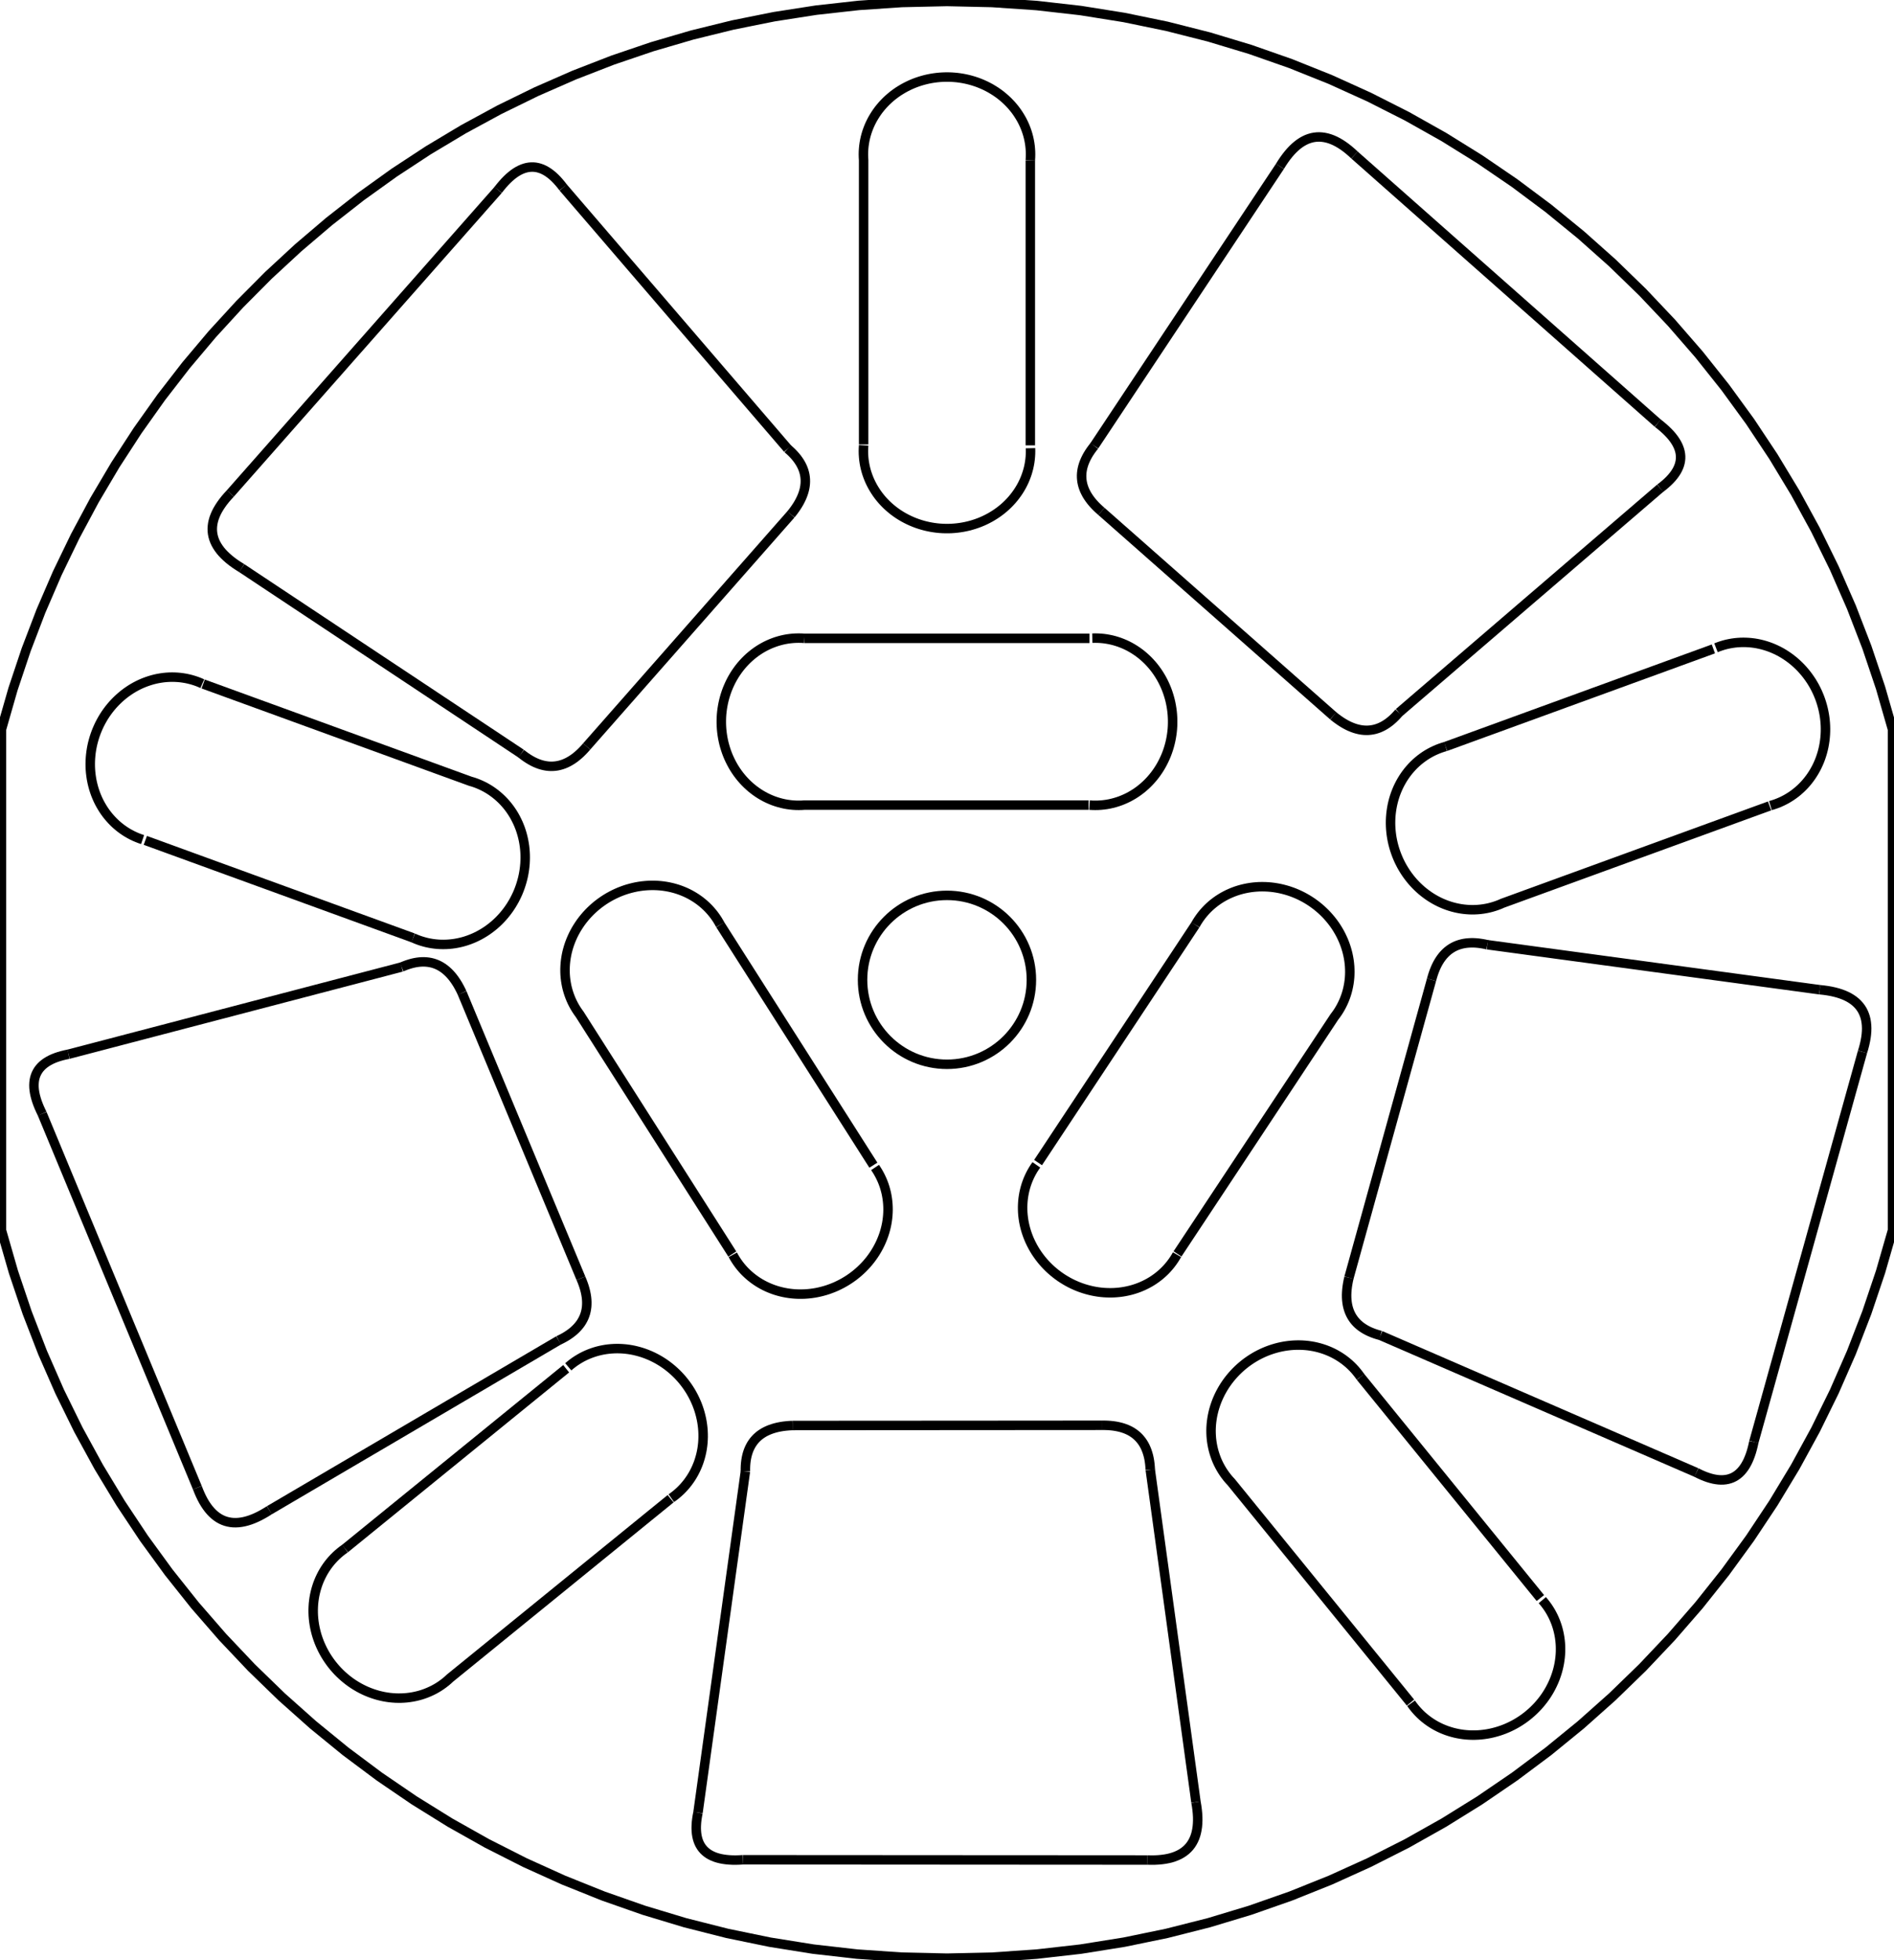 <?xml version="1.0" encoding="UTF-8"?><svg xmlns="http://www.w3.org/2000/svg" viewBox="-60.398 -62.588  113.299 117.176" version="1.0" overflow="visible"><defs><g id="ID__#42_MODEL_SPACE"/><g id="ID__#42_PAPER_SPACE"/></defs><g id="draft" transform="matrix(1 0 0 -1 0 0)" stroke-width="0.566"><g id="LAYER_1" color="rgb(0,0,0)" stroke="currentColor" fill="none" stroke-width="0.566"><ellipse color="rgb(0,0,0)" stroke="currentColor" id="ID_42" cx="-3.75" cy="4" rx="5.05" ry="5.05" transform="rotate(90 -3.75 4)"/><path d="M -3.75 -54.5 L -1.052 -54.439 L 1.615 -54.257 L 4.248 -53.958 L 6.844 -53.543 L 9.401 -53.016 L 11.916 -52.379 L 14.386 -51.634 L 16.809 -50.785 L 19.182 -49.834 L 21.502 -48.783 L 23.768 -47.636 L 25.975 -46.395 L 28.122 -45.062 L 30.206 -43.64 L 32.224 -42.133 L 34.174 -40.542 L 36.053 -38.87 L 37.858 -37.119 L 39.587 -35.293 L 41.237 -33.395 L 42.805 -31.426 L 44.289 -29.389 L 45.686 -27.287 L 46.994 -25.123 L 48.209 -22.899 L 49.33 -20.618 L 50.353 -18.283 L 51.276 -15.896 L 52.097 -13.459 L 52.812 -10.976 L 52.812 -10.879 L 52.812 -10.595 L 52.812 -10.138 L 52.812 -9.521 L 52.812 -8.758 L 52.812 -7.861 L 52.812 -6.845 L 52.812 -5.722 L 52.812 -4.507 L 52.812 -3.211 L 52.812 -1.849 L 52.812 -0.433 L 52.812 1.022 L 52.812 2.505 L 52.812 4 L 52.812 5.495 L 52.812 6.978 L 52.812 8.433 L 52.812 9.849 L 52.812 11.211 L 52.812 12.507 L 52.812 13.722 L 52.812 14.845 L 52.812 15.861 L 52.812 16.758 L 52.812 17.521 L 52.812 18.138 L 52.812 18.595 L 52.812 18.879 L 52.812 18.976 L 52.097 21.459 L 51.276 23.896 L 50.353 26.283 L 49.33 28.618 L 48.209 30.899 L 46.994 33.123 L 45.686 35.287 L 44.289 37.389 L 42.805 39.426 L 41.237 41.395 L 39.587 43.293 L 37.858 45.119 L 36.053 46.87 L 34.174 48.542 L 32.224 50.133 L 30.206 51.64 L 28.122 53.062 L 25.975 54.395 L 23.768 55.636 L 21.502 56.783 L 19.182 57.834 L 16.809 58.785 L 14.386 59.634 L 11.916 60.379 L 9.401 61.016 L 6.844 61.543 L 4.248 61.958 L 1.615 62.257 L -1.052 62.439 L -3.75 62.5 L -6.448 62.439 L -9.026 62.265 L -11.573 61.981 L -14.085 61.59 L -16.561 61.093 L -18.998 60.493 L -21.394 59.792 L -23.746 58.993 L -26.052 58.098 L -28.31 57.109 L -30.517 56.03 L -32.671 54.862 L -34.769 53.607 L -36.809 52.269 L -38.788 50.849 L -40.705 49.349 L -42.557 47.773 L -44.342 46.123 L -46.056 44.4 L -47.698 42.608 L -49.266 40.749 L -50.756 38.825 L -52.167 36.838 L -53.497 34.791 L -54.742 32.687 L -55.9 30.527 L -56.97 28.315 L -57.948 26.051 L -58.832 23.74 L -59.621 21.383 L -60.31 18.982 L -60.31 18.891 L -60.31 18.625 L -60.31 18.195 L -60.31 17.615 L -60.31 16.896 L -60.31 16.05 L -60.31 15.09 L -60.31 14.026 L -60.31 12.873 L -60.31 11.641 L -60.31 10.342 L -60.31 8.989 L -60.31 7.594 L -60.31 6.169 L -60.31 4.726 L -60.31 3.276 L -60.31 1.833 L -60.31 0.407 L -60.31 -0.988 L -60.31 -2.341 L -60.31 -3.639 L -60.31 -4.871 L -60.31 -6.025 L -60.31 -7.088 L -60.31 -8.049 L -60.31 -8.895 L -60.31 -9.614 L -60.31 -10.195 L -60.31 -10.624 L -60.31 -10.891 L -60.31 -10.982 L -59.595 -13.465 L -58.774 -15.901 L -57.851 -18.288 L -56.828 -20.623 L -55.707 -22.903 L -54.491 -25.127 L -53.183 -27.291 L -51.786 -29.392 L -50.302 -31.429 L -48.734 -33.398 L -47.084 -35.296 L -45.355 -37.122 L -43.55 -38.872 L -41.672 -40.544 L -39.722 -42.135 L -37.704 -43.642 L -35.62 -45.063 L -33.473 -46.396 L -31.266 -47.637 L -29.001 -48.784 L -26.68 -49.834 L -24.307 -50.785 L -21.885 -51.634 L -19.415 -52.379 L -16.9 -53.016 L -14.343 -53.543 L -11.747 -53.958 L -9.115 -54.257 L -6.448 -54.439 L -3.75 -54.5  z" id="ID_41"/><path d="M -8.736 35.958 L -8.746 35.785 L -8.75 35.613 L -8.747 35.441 L -8.736 35.271 L -8.72 35.101 L -8.696 34.933 L -8.666 34.766 L -8.63 34.601 L -8.587 34.437 L -8.538 34.276 L -8.482 34.116 L -8.421 33.958 L -8.353 33.803 L -8.279 33.65 L -8.2 33.5 L -8.114 33.352 L -8.023 33.208 L -7.927 33.066 L -7.825 32.928 L -7.717 32.793 L -7.604 32.661 L -7.485 32.534 L -7.362 32.41 L -7.233 32.29 L -7.099 32.174 L -6.961 32.062 L -6.817 31.955 L -6.669 31.852 L -6.515 31.754 L -6.358 31.661 L -6.196 31.574 L -6.038 31.495 L -5.877 31.422 L -5.714 31.354 L -5.55 31.292 L -5.383 31.236 L -5.215 31.185 L -5.046 31.14 L -4.875 31.101 L -4.703 31.067 L -4.531 31.039 L -4.357 31.016 L -4.183 30.999 L -4.009 30.988 L -3.834 30.983 L -3.66 30.983 L -3.485 30.988 L -3.311 31 L -3.137 31.017 L -2.963 31.04 L -2.791 31.068 L -2.619 31.102 L -2.448 31.141 L -2.279 31.187 L -2.111 31.238 L -1.945 31.294 L -1.78 31.356 L -1.617 31.424 L -1.457 31.497 L -1.298 31.577 L -1.142 31.661 L -1.066 31.706 L -0.912 31.8 L -0.764 31.898 L -0.62 32.001 L -0.481 32.108 L -0.346 32.22 L -0.216 32.336 L -0.092 32.455 L 0.028 32.579 L 0.143 32.706 L 0.252 32.836 L 0.356 32.97 L 0.455 33.107 L 0.549 33.247 L 0.637 33.39 L 0.72 33.536 L 0.796 33.684 L 0.868 33.835 L 0.933 33.989 L 0.992 34.144 L 1.046 34.302 L 1.093 34.461 L 1.135 34.622 L 1.17 34.785 L 1.199 34.949 L 1.221 35.115 L 1.237 35.282 L 1.247 35.45 L 1.25 35.618 L 1.246 35.788 " id="ID_43"/><path d="M 1.236 53.006 L 1.246 53.179 L 1.25 53.351 L 1.247 53.522 L 1.236 53.693 L 1.22 53.862 L 1.196 54.031 L 1.166 54.198 L 1.13 54.363 L 1.087 54.526 L 1.038 54.688 L 0.982 54.848 L 0.921 55.006 L 0.853 55.161 L 0.779 55.314 L 0.7 55.464 L 0.614 55.611 L 0.523 55.756 L 0.427 55.898 L 0.325 56.036 L 0.217 56.171 L 0.104 56.302 L -0.015 56.43 L -0.138 56.554 L -0.267 56.674 L -0.401 56.79 L -0.539 56.902 L -0.683 57.009 L -0.831 57.112 L -0.985 57.209 L -1.142 57.303 L -1.304 57.39 L -1.462 57.469 L -1.623 57.542 L -1.786 57.61 L -1.95 57.672 L -2.117 57.728 L -2.285 57.779 L -2.454 57.824 L -2.625 57.863 L -2.797 57.897 L -2.969 57.925 L -3.143 57.948 L -3.317 57.964 L -3.491 57.976 L -3.666 57.981 L -3.84 57.981 L -4.015 57.975 L -4.189 57.964 L -4.363 57.947 L -4.537 57.924 L -4.709 57.896 L -4.881 57.862 L -5.052 57.822 L -5.221 57.777 L -5.389 57.726 L -5.555 57.67 L -5.72 57.608 L -5.883 57.54 L -6.043 57.466 L -6.202 57.387 L -6.358 57.302 L -6.515 57.209 L -6.669 57.112 L -6.817 57.009 L -6.961 56.902 L -7.099 56.79 L -7.233 56.674 L -7.362 56.554 L -7.485 56.43 L -7.604 56.302 L -7.717 56.171 L -7.825 56.036 L -7.927 55.898 L -8.023 55.756 L -8.114 55.611 L -8.2 55.464 L -8.279 55.314 L -8.353 55.161 L -8.421 55.006 L -8.482 54.848 L -8.538 54.688 L -8.587 54.526 L -8.63 54.363 L -8.666 54.198 L -8.696 54.031 L -8.72 53.862 L -8.736 53.693 L -8.747 53.522 L -8.75 53.351 L -8.746 53.179 L -8.736 53.006 L -8.736 52.992 L -8.736 52.885 L -8.736 52.679 L -8.736 52.381 L -8.736 51.999 L -8.736 51.539 L -8.736 51.009 L -8.736 50.416 L -8.736 49.768 L -8.736 49.07 L -8.736 48.331 L -8.736 47.558 L -8.736 46.758 L -8.736 45.939 L -8.736 45.106 L -8.736 44.269 L -8.736 43.433 L -8.736 42.606 L -8.736 41.796 L -8.736 41.009 L -8.736 40.252 L -8.736 39.533 L -8.736 38.86 L -8.736 38.239 L -8.736 37.677 L -8.736 37.182 L -8.736 36.76 L -8.736 36.42 L -8.736 36.168 L -8.736 36.012 " id="ID_44"/><path d="M 1.236 35.958 L 1.236 36.014 L 1.236 36.175 L 1.236 36.435 L 1.236 36.786 L 1.236 37.221 L 1.236 37.731 L 1.236 38.309 L 1.236 38.948 L 1.236 39.64 L 1.236 40.378 L 1.236 41.153 L 1.236 41.959 L 1.236 42.787 L 1.236 43.631 L 1.236 44.482 L 1.236 45.333 L 1.236 46.177 L 1.236 47.005 L 1.236 47.811 L 1.236 48.586 L 1.236 49.323 L 1.236 50.015 L 1.236 50.654 L 1.236 51.233 L 1.236 51.743 L 1.236 52.177 L 1.236 52.528 L 1.236 52.789 L 1.236 52.95 L 1.236 53.006 " id="ID_45"/><path d="M -48.294 21.708 L -48.453 21.777 L -48.614 21.84 L -48.776 21.895 L -48.94 21.944 L -49.105 21.986 L -49.271 22.022 L -49.438 22.05 L -49.606 22.073 L -49.774 22.088 L -49.943 22.097 L -50.112 22.1 L -50.281 22.096 L -50.451 22.086 L -50.619 22.069 L -50.788 22.045 L -50.956 22.016 L -51.123 21.98 L -51.289 21.937 L -51.454 21.888 L -51.617 21.833 L -51.779 21.772 L -51.94 21.705 L -52.099 21.631 L -52.256 21.551 L -52.41 21.465 L -52.563 21.373 L -52.712 21.274 L -52.86 21.17 L -53.004 21.06 L -53.145 20.943 L -53.283 20.821 L -53.411 20.699 L -53.535 20.573 L -53.654 20.444 L -53.769 20.31 L -53.879 20.173 L -53.984 20.032 L -54.084 19.889 L -54.18 19.742 L -54.27 19.592 L -54.355 19.439 L -54.436 19.284 L -54.511 19.126 L -54.581 18.966 L -54.646 18.804 L -54.706 18.64 L -54.76 18.474 L -54.809 18.306 L -54.853 18.137 L -54.891 17.966 L -54.923 17.794 L -54.95 17.621 L -54.971 17.447 L -54.986 17.273 L -54.996 17.098 L -55 16.922 L -54.998 16.746 L -54.99 16.57 L -54.976 16.394 L -54.955 16.218 L -54.929 16.042 L -54.914 15.955 L -54.878 15.779 L -54.836 15.606 L -54.789 15.435 L -54.735 15.268 L -54.677 15.103 L -54.612 14.942 L -54.543 14.784 L -54.468 14.629 L -54.387 14.478 L -54.302 14.33 L -54.212 14.186 L -54.117 14.046 L -54.018 13.911 L -53.913 13.779 L -53.804 13.652 L -53.691 13.529 L -53.574 13.41 L -53.452 13.296 L -53.326 13.187 L -53.197 13.083 L -53.063 12.984 L -52.926 12.89 L -52.785 12.801 L -52.64 12.718 L -52.492 12.64 L -52.341 12.568 L -52.186 12.501 L -52.029 12.441 L -51.868 12.386 " id="ID_46"/><path d="M -35.685 6.507 L -35.526 6.438 L -35.366 6.376 L -35.203 6.32 L -35.04 6.272 L -34.875 6.229 L -34.709 6.194 L -34.542 6.165 L -34.374 6.143 L -34.205 6.127 L -34.037 6.118 L -33.867 6.116 L -33.698 6.12 L -33.529 6.13 L -33.36 6.147 L -33.192 6.17 L -33.024 6.2 L -32.857 6.236 L -32.691 6.278 L -32.526 6.327 L -32.363 6.382 L -32.2 6.444 L -32.04 6.511 L -31.881 6.585 L -31.724 6.665 L -31.57 6.751 L -31.417 6.843 L -31.267 6.941 L -31.12 7.046 L -30.976 7.156 L -30.834 7.272 L -30.697 7.394 L -30.568 7.516 L -30.445 7.642 L -30.325 7.772 L -30.211 7.906 L -30.101 8.043 L -29.996 8.183 L -29.896 8.327 L -29.8 8.474 L -29.71 8.624 L -29.624 8.776 L -29.544 8.932 L -29.469 9.089 L -29.398 9.249 L -29.334 9.412 L -29.274 9.576 L -29.22 9.742 L -29.171 9.91 L -29.127 10.079 L -29.089 10.249 L -29.057 10.421 L -29.03 10.594 L -29.009 10.768 L -28.993 10.943 L -28.984 11.118 L -28.98 11.294 L -28.982 11.47 L -28.99 11.646 L -29.004 11.822 L -29.024 11.998 L -29.051 12.173 L -29.084 12.353 L -29.124 12.531 L -29.169 12.705 L -29.221 12.877 L -29.278 13.046 L -29.342 13.211 L -29.41 13.373 L -29.485 13.531 L -29.564 13.686 L -29.649 13.838 L -29.739 13.985 L -29.834 14.128 L -29.934 14.268 L -30.039 14.403 L -30.148 14.533 L -30.262 14.659 L -30.381 14.781 L -30.504 14.897 L -30.631 15.009 L -30.762 15.116 L -30.897 15.217 L -31.036 15.314 L -31.179 15.405 L -31.325 15.49 L -31.475 15.569 L -31.629 15.643 L -31.786 15.711 L -31.946 15.773 L -32.109 15.828 L -32.275 15.877 L -32.288 15.882 L -32.389 15.919 L -32.582 15.989 L -32.862 16.091 L -33.221 16.222 L -33.653 16.379 L -34.151 16.56 L -34.708 16.763 L -35.318 16.985 L -35.973 17.224 L -36.667 17.476 L -37.394 17.741 L -38.145 18.014 L -38.916 18.295 L -39.698 18.579 L -40.485 18.866 L -41.27 19.152 L -42.047 19.434 L -42.809 19.712 L -43.549 19.981 L -44.259 20.24 L -44.935 20.485 L -45.568 20.716 L -46.151 20.928 L -46.679 21.12 L -47.145 21.29 L -47.541 21.434 L -47.86 21.55 L -48.097 21.636 L -48.244 21.69 " id="ID_47"/><path d="M -51.705 12.338 L -51.653 12.319 L -51.501 12.264 L -51.256 12.175 L -50.926 12.055 L -50.518 11.906 L -50.039 11.732 L -49.495 11.534 L -48.895 11.315 L -48.245 11.079 L -47.552 10.826 L -46.823 10.561 L -46.066 10.286 L -45.288 10.002 L -44.495 9.714 L -43.695 9.423 L -42.895 9.132 L -42.103 8.843 L -41.324 8.56 L -40.567 8.284 L -39.839 8.019 L -39.146 7.767 L -38.495 7.53 L -37.895 7.312 L -37.351 7.114 L -36.872 6.939 L -36.464 6.791 L -36.134 6.671 L -35.889 6.582 L -35.738 6.526 L -35.685 6.507 " id="ID_48"/><path d="M -45.939 28.619 L -46.142 28.745 L -46.333 28.873 L -46.511 29.002 L -46.677 29.133 L -46.83 29.266 L -46.971 29.4 L -47.1 29.535 L -47.216 29.672 L -47.319 29.811 L -47.41 29.951 L -47.489 30.093 L -47.555 30.236 L -47.609 30.381 L -47.65 30.527 L -47.679 30.675 L -47.696 30.825 L -47.7 30.976 L -47.691 31.128 L -47.671 31.283 L -47.637 31.438 L -47.592 31.596 L -47.533 31.754 L -47.463 31.915 L -47.38 32.077 L -47.284 32.24 L -47.176 32.405 L -47.056 32.572 L -46.923 32.74 L -46.778 32.91 L -46.62 33.081 " id="ID_49"/><path d="M -13.087 31.829 L -13.127 31.784 L -13.243 31.652 L -13.429 31.44 L -13.681 31.155 L -13.992 30.801 L -14.358 30.386 L -14.772 29.915 L -15.23 29.395 L -15.726 28.832 L -16.254 28.232 L -16.81 27.601 L -17.387 26.945 L -17.981 26.271 L -18.585 25.584 L -19.195 24.892 L -19.805 24.199 L -20.409 23.512 L -21.003 22.838 L -21.58 22.183 L -22.136 21.552 L -22.664 20.951 L -23.16 20.388 L -23.618 19.868 L -24.032 19.397 L -24.398 18.982 L -24.709 18.629 L -24.961 18.343 L -25.147 18.131 L -25.263 18 L -25.303 17.954 " id="ID_4A"/><path d="M -26.709 51.378 L -26.665 51.327 L -26.537 51.179 L -26.333 50.941 L -26.056 50.619 L -25.714 50.221 L -25.312 49.754 L -24.856 49.224 L -24.353 48.639 L -23.808 48.005 L -23.227 47.329 L -22.617 46.619 L -21.982 45.881 L -21.329 45.122 L -20.665 44.349 L -19.995 43.569 L -19.324 42.789 L -18.66 42.016 L -18.007 41.257 L -17.373 40.519 L -16.762 39.809 L -16.181 39.133 L -15.636 38.499 L -15.133 37.914 L -14.677 37.384 L -14.275 36.917 L -13.933 36.519 L -13.657 36.197 L -13.452 35.959 L -13.325 35.811 L -13.281 35.76 " id="ID_4B"/><path d="M -45.939 28.619 L -45.885 28.583 L -45.726 28.478 L -45.471 28.308 L -45.127 28.08 L -44.701 27.797 L -44.201 27.465 L -43.634 27.089 L -43.007 26.673 L -42.329 26.223 L -41.605 25.743 L -40.845 25.239 L -40.055 24.714 L -39.243 24.175 L -38.416 23.626 L -37.581 23.072 L -36.747 22.519 L -35.919 21.97 L -35.107 21.431 L -34.317 20.906 L -33.557 20.402 L -32.834 19.922 L -32.155 19.472 L -31.528 19.056 L -30.961 18.68 L -30.461 18.348 L -30.035 18.065 L -29.691 17.836 L -29.436 17.667 L -29.277 17.562 L -29.223 17.526 " id="ID_4C"/><path d="M -13.087 31.829 L -12.97 31.976 L -12.861 32.123 L -12.761 32.268 L -12.669 32.412 L -12.586 32.555 L -12.512 32.697 L -12.445 32.838 L -12.388 32.978 L -12.339 33.116 L -12.298 33.254 L -12.266 33.39 L -12.243 33.525 L -12.228 33.659 L -12.222 33.791 L -12.224 33.923 L -12.235 34.053 L -12.254 34.183 L -12.282 34.311 L -12.318 34.438 L -12.363 34.564 L -12.416 34.689 L -12.478 34.812 L -12.549 34.935 L -12.628 35.056 L -12.715 35.176 L -12.811 35.295 L -12.916 35.413 L -13.029 35.53 L -13.151 35.645 L -13.281 35.76 " id="ID_4D"/><path d="M -29.223 17.526 L -29.083 17.416 L -28.944 17.315 L -28.805 17.223 L -28.667 17.139 L -28.53 17.063 L -28.393 16.996 L -28.257 16.938 L -28.122 16.888 L -27.987 16.847 L -27.853 16.814 L -27.72 16.79 L -27.587 16.774 L -27.454 16.767 L -27.323 16.769 L -27.192 16.779 L -27.061 16.797 L -26.932 16.824 L -26.803 16.86 L -26.674 16.904 L -26.546 16.957 L -26.419 17.018 L -26.293 17.088 L -26.167 17.166 L -26.041 17.253 L -25.917 17.349 L -25.793 17.453 L -25.669 17.565 L -25.546 17.687 L -25.424 17.816 L -25.303 17.954 " id="ID_4E"/><path d="M -46.62 33.081 L -46.568 33.14 L -46.416 33.312 L -46.172 33.589 L -45.842 33.963 L -45.434 34.425 L -44.954 34.969 L -44.411 35.584 L -43.81 36.265 L -43.16 37.002 L -42.467 37.787 L -41.738 38.612 L -40.981 39.47 L -40.202 40.352 L -39.41 41.25 L -38.61 42.156 L -37.81 43.062 L -37.017 43.961 L -36.239 44.843 L -35.481 45.7 L -34.753 46.526 L -34.06 47.311 L -33.409 48.048 L -32.809 48.728 L -32.265 49.344 L -31.786 49.887 L -31.378 50.35 L -31.048 50.723 L -30.803 51 L -30.651 51.172 L -30.599 51.232 " id="ID_4F"/><path d="M -30.599 51.232 L -30.465 51.403 L -30.331 51.563 L -30.197 51.712 L -30.063 51.849 L -29.93 51.975 L -29.797 52.089 L -29.665 52.192 L -29.533 52.283 L -29.401 52.363 L -29.269 52.431 L -29.138 52.487 L -29.007 52.532 L -28.877 52.566 L -28.746 52.588 L -28.617 52.599 L -28.487 52.598 L -28.358 52.586 L -28.229 52.562 L -28.101 52.526 L -27.972 52.48 L -27.844 52.421 L -27.717 52.351 L -27.59 52.27 L -27.463 52.177 L -27.336 52.073 L -27.21 51.957 L -27.084 51.829 L -26.959 51.69 L -26.833 51.54 L -26.709 51.378 " id="ID_50"/><path d="M 16.167 52.64 L 16.293 52.843 L 16.421 53.033 L 16.551 53.211 L 16.682 53.377 L 16.814 53.53 L 16.948 53.671 L 17.084 53.799 L 17.221 53.915 L 17.36 54.019 L 17.5 54.11 L 17.642 54.188 L 17.785 54.255 L 17.93 54.308 L 18.076 54.35 L 18.224 54.378 L 18.374 54.395 L 18.525 54.399 L 18.677 54.39 L 18.831 54.369 L 18.987 54.336 L 19.144 54.29 L 19.303 54.232 L 19.464 54.161 L 19.625 54.078 L 19.789 53.982 L 19.954 53.874 L 20.12 53.754 L 20.288 53.621 L 20.458 53.476 L 20.629 53.318 " id="ID_51"/><path d="M 19.356 19.786 L 19.311 19.826 L 19.179 19.942 L 18.968 20.128 L 18.682 20.38 L 18.329 20.691 L 17.914 21.057 L 17.443 21.472 L 16.923 21.93 L 16.361 22.426 L 15.761 22.955 L 15.13 23.511 L 14.475 24.089 L 13.801 24.683 L 13.115 25.288 L 12.423 25.898 L 11.73 26.508 L 11.044 27.113 L 10.37 27.707 L 9.715 28.285 L 9.084 28.841 L 8.484 29.369 L 7.922 29.866 L 7.402 30.324 L 6.931 30.739 L 6.516 31.104 L 6.163 31.416 L 5.877 31.668 L 5.666 31.854 L 5.534 31.97 L 5.489 32.01 " id="ID_52"/><path d="M 38.914 33.395 L 38.863 33.351 L 38.715 33.224 L 38.476 33.019 L 38.154 32.742 L 37.756 32.401 L 37.289 31.999 L 36.758 31.544 L 36.173 31.041 L 35.538 30.496 L 34.862 29.916 L 34.152 29.306 L 33.413 28.671 L 32.654 28.019 L 31.881 27.355 L 31.1 26.686 L 30.32 26.016 L 29.547 25.352 L 28.788 24.7 L 28.049 24.066 L 27.338 23.455 L 26.662 22.875 L 26.028 22.33 L 25.442 21.827 L 24.912 21.372 L 24.444 20.971 L 24.046 20.629 L 23.724 20.352 L 23.486 20.148 L 23.338 20.02 L 23.287 19.977 " id="ID_53"/><path d="M 16.167 52.64 L 16.131 52.585 L 16.026 52.427 L 15.856 52.172 L 15.627 51.828 L 15.344 51.402 L 15.012 50.902 L 14.635 50.335 L 14.219 49.709 L 13.769 49.031 L 13.288 48.308 L 12.783 47.548 L 12.258 46.758 L 11.719 45.946 L 11.169 45.119 L 10.615 44.285 L 10.061 43.451 L 9.511 42.624 L 8.972 41.812 L 8.447 41.022 L 7.942 40.262 L 7.461 39.539 L 7.011 38.861 L 6.595 38.235 L 6.218 37.668 L 5.886 37.168 L 5.603 36.742 L 5.374 36.398 L 5.204 36.143 L 5.099 35.985 L 5.063 35.93 " id="ID_54"/><path d="M 19.356 19.786 L 19.503 19.668 L 19.65 19.56 L 19.795 19.459 L 19.939 19.367 L 20.082 19.284 L 20.224 19.209 L 20.365 19.143 L 20.504 19.086 L 20.643 19.036 L 20.78 18.996 L 20.916 18.964 L 21.051 18.94 L 21.185 18.925 L 21.318 18.919 L 21.449 18.921 L 21.58 18.932 L 21.709 18.951 L 21.837 18.978 L 21.964 19.015 L 22.09 19.059 L 22.215 19.113 L 22.339 19.175 L 22.461 19.245 L 22.583 19.324 L 22.703 19.411 L 22.822 19.507 L 22.94 19.612 L 23.057 19.725 L 23.172 19.847 L 23.287 19.977 " id="ID_55"/><path d="M 5.063 35.93 L 4.953 35.79 L 4.852 35.651 L 4.759 35.513 L 4.675 35.375 L 4.6 35.238 L 4.533 35.101 L 4.474 34.965 L 4.424 34.83 L 4.383 34.695 L 4.35 34.561 L 4.326 34.427 L 4.31 34.295 L 4.303 34.162 L 4.305 34.031 L 4.315 33.9 L 4.333 33.769 L 4.36 33.64 L 4.396 33.51 L 4.44 33.382 L 4.492 33.254 L 4.554 33.127 L 4.623 33 L 4.702 32.874 L 4.789 32.749 L 4.884 32.624 L 4.988 32.5 L 5.1 32.377 L 5.221 32.254 L 5.351 32.132 L 5.489 32.01 " id="ID_56"/><path d="M 20.629 53.318 L 20.688 53.266 L 20.86 53.114 L 21.137 52.869 L 21.511 52.539 L 21.973 52.13 L 22.516 51.65 L 23.131 51.107 L 23.811 50.506 L 24.548 49.855 L 25.332 49.161 L 26.157 48.432 L 27.015 47.674 L 27.896 46.895 L 28.794 46.102 L 29.699 45.302 L 30.605 44.501 L 31.503 43.708 L 32.384 42.929 L 33.242 42.171 L 34.067 41.442 L 34.851 40.748 L 35.588 40.097 L 36.268 39.497 L 36.883 38.953 L 37.426 38.473 L 37.888 38.064 L 38.262 37.734 L 38.539 37.489 L 38.711 37.337 L 38.77 37.285 " id="ID_57"/><path d="M 38.77 37.285 L 38.941 37.151 L 39.101 37.016 L 39.25 36.882 L 39.387 36.749 L 39.513 36.616 L 39.627 36.483 L 39.729 36.35 L 39.82 36.218 L 39.9 36.086 L 39.968 35.955 L 40.024 35.823 L 40.07 35.692 L 40.103 35.562 L 40.125 35.432 L 40.136 35.302 L 40.135 35.172 L 40.122 35.043 L 40.098 34.914 L 40.063 34.786 L 40.016 34.658 L 39.958 34.53 L 39.888 34.402 L 39.806 34.275 L 39.713 34.148 L 39.609 34.022 L 39.493 33.896 L 39.365 33.77 L 39.226 33.644 L 39.076 33.519 L 38.914 33.395 " id="ID_58"/><path d="M 4.774 14.448 L 4.947 14.437 L 5.119 14.434 L 5.291 14.437 L 5.461 14.447 L 5.631 14.464 L 5.799 14.487 L 5.966 14.517 L 6.131 14.554 L 6.295 14.597 L 6.456 14.646 L 6.616 14.701 L 6.774 14.763 L 6.929 14.831 L 7.082 14.904 L 7.232 14.984 L 7.38 15.069 L 7.524 15.16 L 7.666 15.257 L 7.804 15.359 L 7.939 15.466 L 8.07 15.58 L 8.198 15.698 L 8.322 15.822 L 8.442 15.95 L 8.558 16.084 L 8.67 16.223 L 8.777 16.366 L 8.88 16.515 L 8.978 16.668 L 9.071 16.826 L 9.158 16.987 L 9.237 17.146 L 9.31 17.306 L 9.378 17.469 L 9.44 17.634 L 9.496 17.8 L 9.547 17.968 L 9.592 18.138 L 9.631 18.308 L 9.665 18.48 L 9.693 18.653 L 9.716 18.826 L 9.733 19 L 9.744 19.174 L 9.749 19.349 L 9.749 19.524 L 9.743 19.698 L 9.732 19.873 L 9.715 20.047 L 9.692 20.22 L 9.664 20.393 L 9.63 20.564 L 9.591 20.735 L 9.545 20.904 L 9.494 21.072 L 9.438 21.239 L 9.376 21.403 L 9.308 21.566 L 9.234 21.727 L 9.155 21.885 L 9.071 22.041 L 9.026 22.118 L 8.932 22.271 L 8.834 22.419 L 8.731 22.563 L 8.624 22.703 L 8.512 22.837 L 8.396 22.967 L 8.277 23.092 L 8.153 23.211 L 8.026 23.326 L 7.896 23.436 L 7.762 23.54 L 7.625 23.639 L 7.485 23.732 L 7.342 23.82 L 7.196 23.903 L 7.048 23.98 L 6.897 24.051 L 6.743 24.116 L 6.588 24.176 L 6.43 24.229 L 6.271 24.277 L 6.11 24.318 L 5.947 24.353 L 5.783 24.382 L 5.617 24.405 L 5.45 24.421 L 5.282 24.43 L 5.114 24.433 L 4.944 24.43 " id="ID_59"/><path d="M -12.274 24.419 L -12.447 24.43 L -12.619 24.433 L -12.791 24.43 L -12.961 24.42 L -13.131 24.403 L -13.299 24.38 L -13.466 24.35 L -13.631 24.313 L -13.795 24.27 L -13.956 24.221 L -14.116 24.165 L -14.274 24.104 L -14.429 24.036 L -14.582 23.963 L -14.732 23.883 L -14.88 23.798 L -15.024 23.707 L -15.166 23.61 L -15.304 23.508 L -15.439 23.4 L -15.57 23.287 L -15.698 23.169 L -15.822 23.045 L -15.942 22.917 L -16.058 22.783 L -16.17 22.644 L -16.277 22.5 L -16.38 22.352 L -16.478 22.199 L -16.571 22.041 L -16.658 21.88 L -16.737 21.721 L -16.81 21.56 L -16.878 21.398 L -16.94 21.233 L -16.996 21.066 L -17.047 20.898 L -17.092 20.729 L -17.131 20.558 L -17.165 20.387 L -17.193 20.214 L -17.216 20.041 L -17.233 19.867 L -17.244 19.692 L -17.249 19.518 L -17.249 19.343 L -17.243 19.168 L -17.232 18.994 L -17.215 18.82 L -17.192 18.647 L -17.164 18.474 L -17.13 18.302 L -17.091 18.132 L -17.045 17.963 L -16.994 17.795 L -16.938 17.628 L -16.876 17.464 L -16.808 17.301 L -16.734 17.14 L -16.655 16.982 L -16.571 16.826 L -16.478 16.668 L -16.38 16.515 L -16.277 16.366 L -16.17 16.223 L -16.058 16.084 L -15.942 15.95 L -15.822 15.822 L -15.698 15.698 L -15.57 15.58 L -15.439 15.466 L -15.304 15.359 L -15.166 15.257 L -15.024 15.16 L -14.88 15.069 L -14.732 14.984 L -14.582 14.904 L -14.429 14.831 L -14.274 14.763 L -14.116 14.701 L -13.956 14.646 L -13.795 14.597 L -13.631 14.554 L -13.466 14.517 L -13.299 14.487 L -13.131 14.464 L -12.961 14.447 L -12.791 14.437 L -12.619 14.434 L -12.447 14.437 L -12.274 14.448 L -12.26 14.448 L -12.153 14.448 L -11.947 14.448 L -11.649 14.448 L -11.267 14.448 L -10.807 14.448 L -10.277 14.448 L -9.684 14.448 L -9.036 14.448 L -8.338 14.448 L -7.599 14.448 L -6.827 14.448 L -6.027 14.448 L -5.207 14.448 L -4.375 14.448 L -3.537 14.448 L -2.701 14.448 L -1.874 14.448 L -1.064 14.448 L -0.277 14.448 L 0.48 14.448 L 1.198 14.448 L 1.872 14.448 L 2.493 14.448 L 3.055 14.448 L 3.55 14.448 L 3.972 14.448 L 4.312 14.448 L 4.564 14.448 L 4.72 14.448 " id="ID_5A"/><path d="M 4.774 24.419 L 4.718 24.419 L 4.557 24.419 L 4.297 24.419 L 3.946 24.419 L 3.511 24.419 L 3.001 24.419 L 2.423 24.419 L 1.784 24.419 L 1.092 24.419 L 0.354 24.419 L -0.421 24.419 L -1.227 24.419 L -2.055 24.419 L -2.899 24.419 L -3.75 24.419 L -4.601 24.419 L -5.445 24.419 L -6.273 24.419 L -7.079 24.419 L -7.854 24.419 L -8.592 24.419 L -9.284 24.419 L -9.923 24.419 L -10.501 24.419 L -11.011 24.419 L -11.446 24.419 L -11.797 24.419 L -12.057 24.419 L -12.218 24.419 L -12.274 24.419 " id="ID_5B"/><path d="M 45.509 14.417 L 45.675 14.467 L 45.838 14.522 L 45.998 14.584 L 46.155 14.652 L 46.309 14.726 L 46.459 14.805 L 46.605 14.891 L 46.748 14.981 L 46.887 15.078 L 47.022 15.179 L 47.153 15.286 L 47.28 15.398 L 47.403 15.515 L 47.521 15.636 L 47.635 15.762 L 47.745 15.893 L 47.849 16.028 L 47.949 16.167 L 48.044 16.311 L 48.134 16.458 L 48.219 16.609 L 48.299 16.764 L 48.373 16.923 L 48.442 17.085 L 48.505 17.25 L 48.562 17.419 L 48.614 17.59 L 48.659 17.765 L 48.699 17.942 L 48.732 18.122 L 48.759 18.304 L 48.779 18.48 L 48.793 18.656 L 48.801 18.832 L 48.803 19.008 L 48.799 19.184 L 48.789 19.359 L 48.773 19.534 L 48.752 19.707 L 48.725 19.88 L 48.692 20.052 L 48.654 20.223 L 48.61 20.392 L 48.561 20.56 L 48.507 20.726 L 48.447 20.89 L 48.381 21.052 L 48.311 21.212 L 48.236 21.369 L 48.155 21.525 L 48.069 21.677 L 47.979 21.827 L 47.883 21.973 L 47.782 22.117 L 47.677 22.257 L 47.567 22.394 L 47.452 22.528 L 47.333 22.658 L 47.209 22.783 L 47.08 22.905 L 46.947 23.023 L 46.879 23.08 L 46.739 23.191 L 46.595 23.297 L 46.449 23.397 L 46.301 23.491 L 46.15 23.58 L 45.997 23.662 L 45.842 23.738 L 45.685 23.808 L 45.526 23.873 L 45.366 23.931 L 45.205 23.983 L 45.042 24.029 L 44.879 24.069 L 44.714 24.103 L 44.549 24.131 L 44.383 24.152 L 44.217 24.167 L 44.05 24.176 L 43.884 24.179 L 43.718 24.175 L 43.552 24.165 L 43.386 24.149 L 43.221 24.126 L 43.057 24.097 L 42.893 24.062 L 42.731 24.02 L 42.57 23.971 L 42.411 23.916 L 42.253 23.855 " id="ID_5C"/><path d="M 26.078 17.952 L 25.912 17.903 L 25.749 17.847 L 25.589 17.785 L 25.432 17.717 L 25.279 17.644 L 25.129 17.564 L 24.982 17.479 L 24.839 17.388 L 24.7 17.291 L 24.565 17.19 L 24.434 17.083 L 24.307 16.971 L 24.184 16.855 L 24.066 16.733 L 23.952 16.607 L 23.842 16.476 L 23.738 16.341 L 23.638 16.202 L 23.543 16.059 L 23.453 15.911 L 23.368 15.76 L 23.289 15.605 L 23.214 15.447 L 23.146 15.285 L 23.082 15.119 L 23.025 14.951 L 22.973 14.779 L 22.928 14.604 L 22.888 14.427 L 22.855 14.247 L 22.828 14.065 L 22.808 13.889 L 22.794 13.713 L 22.786 13.537 L 22.784 13.361 L 22.788 13.185 L 22.798 13.01 L 22.814 12.836 L 22.835 12.662 L 22.862 12.489 L 22.895 12.317 L 22.933 12.146 L 22.977 11.977 L 23.026 11.81 L 23.081 11.644 L 23.141 11.479 L 23.206 11.317 L 23.276 11.157 L 23.352 11 L 23.432 10.845 L 23.518 10.692 L 23.609 10.543 L 23.704 10.396 L 23.805 10.252 L 23.91 10.112 L 24.02 9.975 L 24.135 9.841 L 24.254 9.712 L 24.378 9.586 L 24.507 9.464 L 24.64 9.346 L 24.781 9.23 L 24.926 9.12 L 25.073 9.015 L 25.223 8.917 L 25.375 8.825 L 25.53 8.739 L 25.687 8.659 L 25.846 8.585 L 26.006 8.518 L 26.168 8.457 L 26.332 8.402 L 26.497 8.353 L 26.663 8.311 L 26.83 8.275 L 26.998 8.245 L 27.166 8.222 L 27.335 8.205 L 27.504 8.194 L 27.673 8.19 L 27.842 8.193 L 28.011 8.202 L 28.18 8.218 L 28.347 8.24 L 28.514 8.269 L 28.68 8.304 L 28.845 8.347 L 29.009 8.396 L 29.171 8.451 L 29.332 8.513 L 29.491 8.583 L 29.504 8.587 L 29.605 8.624 L 29.798 8.694 L 30.078 8.796 L 30.437 8.927 L 30.869 9.085 L 31.367 9.266 L 31.924 9.469 L 32.534 9.691 L 33.189 9.93 L 33.883 10.182 L 34.609 10.447 L 35.361 10.721 L 36.131 11.001 L 36.913 11.286 L 37.7 11.573 L 38.486 11.859 L 39.262 12.142 L 40.024 12.419 L 40.764 12.689 L 41.474 12.948 L 42.15 13.194 L 42.782 13.424 L 43.366 13.637 L 43.894 13.829 L 44.359 13.999 L 44.755 14.143 L 45.075 14.259 L 45.312 14.345 L 45.459 14.399 " id="ID_5D"/><path d="M 42.096 23.787 L 42.044 23.768 L 41.892 23.712 L 41.648 23.623 L 41.318 23.503 L 40.91 23.354 L 40.43 23.18 L 39.887 22.982 L 39.287 22.763 L 38.636 22.526 L 37.943 22.274 L 37.215 22.009 L 36.458 21.733 L 35.68 21.449 L 34.887 21.161 L 34.087 20.869 L 33.287 20.578 L 32.495 20.289 L 31.717 20.006 L 30.959 19.73 L 30.231 19.465 L 29.538 19.212 L 28.888 18.975 L 28.287 18.757 L 27.744 18.559 L 27.265 18.384 L 26.856 18.235 L 26.527 18.115 L 26.282 18.026 L 26.13 17.971 L 26.078 17.952 " id="ID_5E"/><path d="M 11.145 -45.169 L 11.185 -45.404 L 11.215 -45.632 L 11.236 -45.851 L 11.248 -46.062 L 11.25 -46.265 L 11.242 -46.459 L 11.226 -46.645 L 11.199 -46.822 L 11.164 -46.992 L 11.119 -47.153 L 11.065 -47.306 L 11.001 -47.45 L 10.928 -47.586 L 10.846 -47.714 L 10.754 -47.834 L 10.652 -47.945 L 10.542 -48.048 L 10.422 -48.142 L 10.292 -48.229 L 10.154 -48.307 L 10.005 -48.376 L 9.848 -48.438 L 9.681 -48.491 L 9.504 -48.536 L 9.319 -48.572 L 9.123 -48.6 L 8.919 -48.62 L 8.705 -48.632 L 8.482 -48.635 L 8.249 -48.63 " id="ID_5F"/><path d="M -12.988 -22.649 L -12.927 -22.649 L -12.752 -22.648 L -12.47 -22.648 L -12.089 -22.648 L -11.618 -22.648 L -11.065 -22.647 L -10.438 -22.647 L -9.745 -22.646 L -8.995 -22.646 L -8.195 -22.645 L -7.354 -22.645 L -6.481 -22.644 L -5.583 -22.644 L -4.668 -22.643 L -3.745 -22.642 L -2.822 -22.642 L -1.907 -22.641 L -1.009 -22.641 L -0.135 -22.64 L 0.705 -22.639 L 1.505 -22.639 L 2.255 -22.638 L 2.948 -22.638 L 3.575 -22.637 L 4.129 -22.637 L 4.6 -22.637 L 4.98 -22.637 L 5.262 -22.636 L 5.438 -22.636 L 5.498 -22.636 " id="ID_60"/><path d="M -18.644 -45.794 L -18.635 -45.728 L -18.608 -45.534 L -18.565 -45.223 L -18.506 -44.803 L -18.434 -44.283 L -18.349 -43.673 L -18.253 -42.98 L -18.147 -42.216 L -18.032 -41.388 L -17.909 -40.505 L -17.78 -39.577 L -17.646 -38.613 L -17.508 -37.622 L -17.368 -36.612 L -17.226 -35.594 L -17.085 -34.575 L -16.944 -33.566 L -16.807 -32.574 L -16.673 -31.61 L -16.544 -30.682 L -16.421 -29.8 L -16.306 -28.972 L -16.2 -28.207 L -16.103 -27.515 L -16.019 -26.904 L -15.946 -26.385 L -15.888 -25.965 L -15.845 -25.653 L -15.818 -25.46 L -15.809 -25.393 " id="ID_61"/><path d="M 11.145 -45.169 L 11.136 -45.104 L 11.11 -44.915 L 11.069 -44.612 L 11.012 -44.203 L 10.943 -43.696 L 10.861 -43.102 L 10.768 -42.427 L 10.666 -41.682 L 10.555 -40.876 L 10.437 -40.016 L 10.312 -39.112 L 10.183 -38.173 L 10.05 -37.207 L 9.915 -36.223 L 9.778 -35.231 L 9.642 -34.239 L 9.507 -33.255 L 9.374 -32.289 L 9.245 -31.35 L 9.12 -30.446 L 9.002 -29.586 L 8.891 -28.78 L 8.789 -28.035 L 8.696 -27.36 L 8.614 -26.765 L 8.544 -26.259 L 8.488 -25.85 L 8.446 -25.546 L 8.421 -25.358 L 8.412 -25.293 " id="ID_62"/><path d="M -12.988 -22.649 L -13.176 -22.658 L -13.358 -22.674 L -13.533 -22.694 L -13.702 -22.721 L -13.864 -22.753 L -14.02 -22.791 L -14.169 -22.835 L -14.312 -22.884 L -14.448 -22.939 L -14.578 -22.999 L -14.702 -23.065 L -14.818 -23.137 L -14.929 -23.214 L -15.032 -23.297 L -15.13 -23.386 L -15.22 -23.48 L -15.305 -23.58 L -15.382 -23.686 L -15.454 -23.797 L -15.518 -23.914 L -15.577 -24.036 L -15.629 -24.165 L -15.674 -24.298 L -15.713 -24.438 L -15.745 -24.583 L -15.771 -24.734 L -15.79 -24.89 L -15.803 -25.052 L -15.809 -25.22 L -15.809 -25.393 " id="ID_63"/><path d="M 8.412 -25.293 L 8.401 -25.116 L 8.385 -24.945 L 8.363 -24.779 L 8.335 -24.62 L 8.301 -24.468 L 8.26 -24.321 L 8.214 -24.18 L 8.162 -24.046 L 8.104 -23.917 L 8.04 -23.795 L 7.97 -23.679 L 7.893 -23.569 L 7.811 -23.465 L 7.723 -23.367 L 7.629 -23.276 L 7.529 -23.19 L 7.423 -23.111 L 7.311 -23.037 L 7.193 -22.97 L 7.068 -22.909 L 6.938 -22.854 L 6.802 -22.806 L 6.66 -22.763 L 6.512 -22.727 L 6.358 -22.696 L 6.198 -22.672 L 6.032 -22.654 L 5.86 -22.642 L 5.682 -22.636 L 5.498 -22.636 " id="ID_64"/><path d="M 8.249 -48.63 L 8.17 -48.63 L 7.94 -48.63 L 7.571 -48.63 L 7.072 -48.629 L 6.455 -48.629 L 5.731 -48.629 L 4.91 -48.628 L 4.002 -48.628 L 3.019 -48.627 L 1.972 -48.626 L 0.871 -48.626 L -0.273 -48.625 L -1.45 -48.624 L -2.647 -48.624 L -3.856 -48.623 L -5.065 -48.622 L -6.263 -48.622 L -7.439 -48.621 L -8.583 -48.62 L -9.685 -48.619 L -10.732 -48.619 L -11.715 -48.618 L -12.622 -48.618 L -13.443 -48.617 L -14.168 -48.617 L -14.785 -48.616 L -15.283 -48.616 L -15.653 -48.616 L -15.882 -48.616 L -15.961 -48.616 " id="ID_65"/><path d="M -15.961 -48.616 L -16.179 -48.628 L -16.388 -48.634 L -16.588 -48.632 L -16.779 -48.622 L -16.961 -48.605 L -17.135 -48.581 L -17.299 -48.55 L -17.455 -48.511 L -17.602 -48.465 L -17.74 -48.411 L -17.869 -48.35 L -17.99 -48.282 L -18.101 -48.206 L -18.204 -48.123 L -18.298 -48.033 L -18.383 -47.935 L -18.459 -47.83 L -18.526 -47.718 L -18.585 -47.598 L -18.634 -47.471 L -18.675 -47.336 L -18.707 -47.194 L -18.73 -47.045 L -18.744 -46.888 L -18.75 -46.724 L -18.746 -46.553 L -18.734 -46.374 L -18.713 -46.188 L -18.683 -45.995 L -18.644 -45.794 " id="ID_66"/><path d="M 24.012 -39.258 L 24.113 -39.399 L 24.219 -39.535 L 24.33 -39.666 L 24.445 -39.792 L 24.565 -39.913 L 24.689 -40.029 L 24.818 -40.139 L 24.951 -40.244 L 25.087 -40.344 L 25.227 -40.438 L 25.371 -40.527 L 25.518 -40.611 L 25.669 -40.689 L 25.822 -40.761 L 25.979 -40.827 L 26.138 -40.888 L 26.3 -40.942 L 26.464 -40.991 L 26.631 -41.034 L 26.8 -41.071 L 26.97 -41.101 L 27.143 -41.126 L 27.317 -41.144 L 27.492 -41.156 L 27.669 -41.161 L 27.847 -41.16 L 28.027 -41.153 L 28.206 -41.139 L 28.387 -41.118 L 28.568 -41.091 L 28.749 -41.057 L 28.921 -41.018 L 29.092 -40.973 L 29.261 -40.923 L 29.428 -40.867 L 29.593 -40.806 L 29.755 -40.739 L 29.915 -40.667 L 30.072 -40.59 L 30.227 -40.508 L 30.378 -40.421 L 30.527 -40.329 L 30.673 -40.232 L 30.815 -40.131 L 30.954 -40.025 L 31.089 -39.914 L 31.221 -39.8 L 31.349 -39.681 L 31.473 -39.558 L 31.594 -39.431 L 31.71 -39.3 L 31.821 -39.165 L 31.929 -39.027 L 32.032 -38.885 L 32.13 -38.74 L 32.223 -38.591 L 32.312 -38.439 L 32.395 -38.283 L 32.473 -38.125 L 32.546 -37.964 L 32.614 -37.8 L 32.645 -37.717 L 32.705 -37.547 L 32.758 -37.377 L 32.805 -37.206 L 32.845 -37.035 L 32.879 -36.864 L 32.906 -36.692 L 32.928 -36.521 L 32.943 -36.349 L 32.952 -36.178 L 32.954 -36.008 L 32.951 -35.838 L 32.941 -35.67 L 32.925 -35.502 L 32.903 -35.335 L 32.875 -35.17 L 32.841 -35.007 L 32.801 -34.845 L 32.755 -34.684 L 32.703 -34.526 L 32.645 -34.37 L 32.581 -34.217 L 32.512 -34.066 L 32.436 -33.917 L 32.355 -33.771 L 32.268 -33.629 L 32.175 -33.489 L 32.076 -33.353 L 31.972 -33.22 L 31.862 -33.091 " id="ID_67"/><path d="M 20.988 -19.741 L 20.887 -19.601 L 20.781 -19.465 L 20.671 -19.334 L 20.555 -19.208 L 20.435 -19.087 L 20.311 -18.971 L 20.182 -18.861 L 20.05 -18.756 L 19.913 -18.656 L 19.773 -18.562 L 19.629 -18.473 L 19.482 -18.389 L 19.331 -18.311 L 19.178 -18.239 L 19.021 -18.173 L 18.862 -18.112 L 18.7 -18.058 L 18.536 -18.009 L 18.369 -17.966 L 18.201 -17.929 L 18.03 -17.899 L 17.857 -17.874 L 17.683 -17.856 L 17.508 -17.844 L 17.331 -17.839 L 17.153 -17.84 L 16.974 -17.847 L 16.794 -17.861 L 16.613 -17.882 L 16.432 -17.909 L 16.252 -17.943 L 16.079 -17.982 L 15.908 -18.027 L 15.739 -18.077 L 15.572 -18.133 L 15.407 -18.194 L 15.245 -18.261 L 15.085 -18.333 L 14.928 -18.41 L 14.773 -18.492 L 14.622 -18.579 L 14.473 -18.671 L 14.328 -18.768 L 14.185 -18.869 L 14.046 -18.975 L 13.911 -19.086 L 13.779 -19.2 L 13.651 -19.319 L 13.527 -19.442 L 13.407 -19.569 L 13.291 -19.7 L 13.179 -19.835 L 13.071 -19.973 L 12.969 -20.115 L 12.87 -20.26 L 12.777 -20.409 L 12.689 -20.561 L 12.605 -20.717 L 12.527 -20.875 L 12.454 -21.036 L 12.386 -21.201 L 12.323 -21.372 L 12.266 -21.545 L 12.215 -21.718 L 12.172 -21.892 L 12.134 -22.066 L 12.104 -22.241 L 12.08 -22.415 L 12.062 -22.589 L 12.051 -22.763 L 12.046 -22.936 L 12.048 -23.109 L 12.056 -23.281 L 12.07 -23.451 L 12.091 -23.621 L 12.118 -23.789 L 12.151 -23.956 L 12.19 -24.121 L 12.236 -24.284 L 12.288 -24.445 L 12.345 -24.604 L 12.409 -24.761 L 12.479 -24.915 L 12.555 -25.066 L 12.637 -25.214 L 12.725 -25.36 L 12.819 -25.502 L 12.919 -25.64 L 13.024 -25.776 L 13.136 -25.907 L 13.253 -26.034 L 13.262 -26.045 L 13.33 -26.128 L 13.46 -26.288 L 13.647 -26.519 L 13.889 -26.815 L 14.179 -27.172 L 14.513 -27.583 L 14.888 -28.043 L 15.297 -28.546 L 15.737 -29.087 L 16.203 -29.66 L 16.691 -30.26 L 17.196 -30.88 L 17.713 -31.516 L 18.238 -32.162 L 18.767 -32.812 L 19.295 -33.46 L 19.816 -34.101 L 20.328 -34.73 L 20.825 -35.341 L 21.302 -35.928 L 21.755 -36.485 L 22.181 -37.007 L 22.573 -37.489 L 22.927 -37.925 L 23.24 -38.309 L 23.506 -38.636 L 23.72 -38.9 L 23.879 -39.095 L 23.978 -39.217 " id="ID_68"/><path d="M 31.747 -32.966 L 31.712 -32.922 L 31.61 -32.797 L 31.446 -32.595 L 31.224 -32.323 L 30.95 -31.986 L 30.628 -31.59 L 30.263 -31.142 L 29.86 -30.646 L 29.423 -30.109 L 28.958 -29.537 L 28.468 -28.936 L 27.96 -28.311 L 27.437 -27.668 L 26.905 -27.014 L 26.368 -26.354 L 25.83 -25.693 L 25.298 -25.039 L 24.775 -24.396 L 24.267 -23.771 L 23.778 -23.17 L 23.312 -22.598 L 22.875 -22.061 L 22.472 -21.565 L 22.107 -21.117 L 21.785 -20.721 L 21.511 -20.384 L 21.29 -20.112 L 21.125 -19.91 L 21.023 -19.785 L 20.988 -19.741 " id="ID_69"/><path d="M -20.241 -26.993 L -20.1 -26.893 L -19.964 -26.787 L -19.833 -26.676 L -19.707 -26.561 L -19.586 -26.441 L -19.47 -26.316 L -19.36 -26.188 L -19.254 -26.055 L -19.155 -25.919 L -19.06 -25.779 L -18.971 -25.635 L -18.888 -25.488 L -18.81 -25.337 L -18.738 -25.184 L -18.671 -25.027 L -18.61 -24.868 L -18.556 -24.706 L -18.507 -24.542 L -18.464 -24.375 L -18.427 -24.207 L -18.396 -24.036 L -18.372 -23.863 L -18.353 -23.689 L -18.342 -23.514 L -18.336 -23.337 L -18.337 -23.159 L -18.344 -22.98 L -18.358 -22.8 L -18.379 -22.619 L -18.406 -22.438 L -18.44 -22.258 L -18.479 -22.085 L -18.523 -21.914 L -18.573 -21.745 L -18.629 -21.578 L -18.69 -21.413 L -18.757 -21.251 L -18.829 -21.091 L -18.906 -20.934 L -18.988 -20.779 L -19.075 -20.627 L -19.167 -20.479 L -19.264 -20.333 L -19.365 -20.191 L -19.471 -20.052 L -19.581 -19.916 L -19.696 -19.784 L -19.814 -19.656 L -19.937 -19.532 L -20.064 -19.412 L -20.195 -19.296 L -20.33 -19.184 L -20.468 -19.076 L -20.61 -18.973 L -20.755 -18.875 L -20.904 -18.782 L -21.056 -18.693 L -21.211 -18.61 L -21.37 -18.531 L -21.531 -18.458 L -21.695 -18.391 L -21.778 -18.359 L -21.947 -18.299 L -22.118 -18.246 L -22.288 -18.2 L -22.459 -18.159 L -22.631 -18.125 L -22.802 -18.097 L -22.974 -18.076 L -23.145 -18.061 L -23.316 -18.052 L -23.486 -18.049 L -23.656 -18.053 L -23.825 -18.063 L -23.993 -18.078 L -24.159 -18.1 L -24.324 -18.128 L -24.488 -18.162 L -24.65 -18.202 L -24.81 -18.248 L -24.968 -18.3 L -25.124 -18.358 L -25.278 -18.421 L -25.429 -18.491 L -25.578 -18.566 L -25.723 -18.648 L -25.866 -18.735 L -26.006 -18.827 L -26.142 -18.926 L -26.275 -19.03 L -26.404 -19.14 " id="ID_6A"/><path d="M -39.759 -30.007 L -39.9 -30.107 L -40.036 -30.213 L -40.167 -30.324 L -40.293 -30.439 L -40.414 -30.559 L -40.53 -30.684 L -40.64 -30.812 L -40.746 -30.945 L -40.845 -31.081 L -40.94 -31.221 L -41.029 -31.365 L -41.112 -31.512 L -41.19 -31.663 L -41.262 -31.816 L -41.329 -31.973 L -41.39 -32.132 L -41.444 -32.294 L -41.493 -32.458 L -41.536 -32.625 L -41.573 -32.793 L -41.604 -32.964 L -41.628 -33.137 L -41.647 -33.311 L -41.658 -33.486 L -41.664 -33.663 L -41.663 -33.841 L -41.656 -34.02 L -41.642 -34.2 L -41.621 -34.381 L -41.594 -34.562 L -41.56 -34.742 L -41.521 -34.915 L -41.477 -35.086 L -41.427 -35.255 L -41.371 -35.422 L -41.31 -35.587 L -41.243 -35.749 L -41.171 -35.909 L -41.094 -36.066 L -41.012 -36.221 L -40.925 -36.373 L -40.833 -36.521 L -40.736 -36.667 L -40.635 -36.809 L -40.529 -36.948 L -40.419 -37.084 L -40.304 -37.216 L -40.186 -37.344 L -40.063 -37.468 L -39.936 -37.588 L -39.805 -37.704 L -39.67 -37.816 L -39.532 -37.924 L -39.39 -38.027 L -39.245 -38.125 L -39.096 -38.218 L -38.944 -38.307 L -38.789 -38.39 L -38.63 -38.469 L -38.469 -38.542 L -38.305 -38.609 L -38.133 -38.673 L -37.96 -38.73 L -37.787 -38.781 L -37.613 -38.824 L -37.439 -38.862 L -37.265 -38.892 L -37.091 -38.917 L -36.916 -38.934 L -36.743 -38.946 L -36.569 -38.95 L -36.397 -38.949 L -36.225 -38.941 L -36.054 -38.927 L -35.884 -38.906 L -35.716 -38.879 L -35.549 -38.846 L -35.384 -38.807 L -35.221 -38.762 L -35.06 -38.71 L -34.901 -38.652 L -34.745 -38.588 L -34.591 -38.518 L -34.439 -38.443 L -34.291 -38.361 L -34.145 -38.273 L -34.003 -38.179 L -33.865 -38.079 L -33.729 -37.974 L -33.598 -37.862 L -33.471 -37.745 L -33.46 -37.736 L -33.377 -37.669 L -33.217 -37.539 L -32.986 -37.351 L -32.689 -37.11 L -32.332 -36.82 L -31.921 -36.486 L -31.461 -36.112 L -30.957 -35.703 L -30.416 -35.263 L -29.843 -34.797 L -29.243 -34.309 L -28.622 -33.805 L -27.986 -33.288 L -27.34 -32.763 L -26.69 -32.235 L -26.042 -31.708 L -25.4 -31.186 L -24.771 -30.675 L -24.16 -30.179 L -23.573 -29.702 L -23.015 -29.248 L -22.493 -28.824 L -22.011 -28.432 L -21.575 -28.077 L -21.19 -27.765 L -20.863 -27.499 L -20.599 -27.285 L -20.404 -27.126 L -20.282 -27.027 " id="ID_6B"/><path d="M -26.529 -19.255 L -26.573 -19.29 L -26.698 -19.392 L -26.9 -19.556 L -27.172 -19.777 L -27.509 -20.051 L -27.905 -20.373 L -28.354 -20.738 L -28.85 -21.141 L -29.387 -21.577 L -29.959 -22.042 L -30.561 -22.531 L -31.186 -23.04 L -31.829 -23.562 L -32.484 -24.094 L -33.144 -24.631 L -33.805 -25.168 L -34.46 -25.7 L -35.102 -26.222 L -35.728 -26.73 L -36.329 -27.219 L -36.902 -27.684 L -37.439 -28.121 L -37.935 -28.524 L -38.383 -28.888 L -38.779 -29.21 L -39.116 -29.484 L -39.389 -29.706 L -39.591 -29.87 L -39.716 -29.972 L -39.759 -30.007 " id="ID_6C"/><path d="M 48.457 3.408 L 48.695 3.383 L 48.922 3.351 L 49.139 3.313 L 49.345 3.267 L 49.541 3.215 L 49.726 3.156 L 49.901 3.09 L 50.065 3.017 L 50.219 2.938 L 50.362 2.851 L 50.495 2.758 L 50.617 2.658 L 50.728 2.551 L 50.829 2.437 L 50.92 2.317 L 51 2.19 L 51.069 2.055 L 51.128 1.914 L 51.177 1.767 L 51.215 1.612 L 51.242 1.45 L 51.259 1.282 L 51.266 1.107 L 51.262 0.925 L 51.247 0.736 L 51.222 0.541 L 51.186 0.338 L 51.14 0.129 L 51.084 -0.087 L 51.016 -0.31 " id="ID_6D"/><path d="M 20.296 -13.81 L 20.312 -13.752 L 20.359 -13.583 L 20.434 -13.312 L 20.536 -12.945 L 20.662 -12.491 L 20.809 -11.958 L 20.977 -11.353 L 21.162 -10.686 L 21.363 -9.963 L 21.576 -9.192 L 21.801 -8.382 L 22.035 -7.54 L 22.275 -6.675 L 22.519 -5.793 L 22.766 -4.904 L 23.012 -4.014 L 23.257 -3.133 L 23.497 -2.267 L 23.73 -1.426 L 23.955 -0.615 L 24.169 0.155 L 24.369 0.878 L 24.554 1.546 L 24.722 2.15 L 24.87 2.683 L 24.996 3.137 L 25.097 3.504 L 25.173 3.776 L 25.219 3.945 L 25.236 4.003 " id="ID_6E"/><path d="M 41.08 -25.46 L 41.019 -25.433 L 40.839 -25.356 L 40.551 -25.231 L 40.162 -25.062 L 39.681 -24.853 L 39.115 -24.608 L 38.474 -24.33 L 37.766 -24.022 L 36.999 -23.69 L 36.181 -23.335 L 35.322 -22.962 L 34.429 -22.575 L 33.511 -22.177 L 32.576 -21.771 L 31.632 -21.362 L 30.689 -20.953 L 29.754 -20.547 L 28.836 -20.149 L 27.943 -19.761 L 27.083 -19.388 L 26.266 -19.034 L 25.499 -18.701 L 24.791 -18.394 L 24.15 -18.116 L 23.584 -17.87 L 23.103 -17.662 L 22.713 -17.493 L 22.425 -17.368 L 22.246 -17.29 L 22.184 -17.263 " id="ID_6F"/><path d="M 48.457 3.408 L 48.393 3.417 L 48.204 3.442 L 47.901 3.483 L 47.491 3.539 L 46.985 3.607 L 46.39 3.688 L 45.715 3.779 L 44.97 3.88 L 44.163 3.989 L 43.303 4.106 L 42.399 4.228 L 41.459 4.355 L 40.493 4.486 L 39.509 4.619 L 38.517 4.753 L 37.524 4.888 L 36.54 5.021 L 35.574 5.151 L 34.635 5.279 L 33.73 5.401 L 32.87 5.517 L 32.063 5.627 L 31.318 5.727 L 30.644 5.819 L 30.049 5.899 L 29.542 5.968 L 29.133 6.023 L 28.829 6.064 L 28.641 6.09 L 28.576 6.098 " id="ID_70"/><path d="M 20.296 -13.81 L 20.255 -13.994 L 20.221 -14.174 L 20.194 -14.348 L 20.174 -14.518 L 20.162 -14.683 L 20.156 -14.843 L 20.158 -14.999 L 20.167 -15.149 L 20.184 -15.295 L 20.207 -15.437 L 20.238 -15.573 L 20.276 -15.705 L 20.321 -15.832 L 20.373 -15.954 L 20.432 -16.071 L 20.499 -16.184 L 20.572 -16.292 L 20.653 -16.395 L 20.741 -16.494 L 20.837 -16.588 L 20.939 -16.677 L 21.049 -16.761 L 21.166 -16.84 L 21.29 -16.915 L 21.421 -16.985 L 21.559 -17.05 L 21.705 -17.11 L 21.857 -17.166 L 22.017 -17.217 L 22.184 -17.263 " id="ID_71"/><path d="M 28.576 6.098 L 28.402 6.136 L 28.233 6.166 L 28.068 6.189 L 27.907 6.205 L 27.751 6.213 L 27.599 6.213 L 27.451 6.206 L 27.307 6.192 L 27.168 6.171 L 27.033 6.141 L 26.902 6.105 L 26.776 6.061 L 26.654 6.01 L 26.536 5.951 L 26.423 5.885 L 26.313 5.811 L 26.208 5.73 L 26.108 5.642 L 26.012 5.546 L 25.919 5.443 L 25.832 5.332 L 25.748 5.214 L 25.669 5.089 L 25.594 4.956 L 25.524 4.816 L 25.458 4.668 L 25.396 4.513 L 25.338 4.35 L 25.285 4.18 L 25.236 4.003 " id="ID_72"/><path d="M 51.016 -0.31 L 50.995 -0.386 L 50.934 -0.607 L 50.834 -0.963 L 50.701 -1.443 L 50.535 -2.037 L 50.34 -2.735 L 50.12 -3.527 L 49.876 -4.401 L 49.613 -5.347 L 49.331 -6.356 L 49.036 -7.417 L 48.729 -8.519 L 48.413 -9.652 L 48.091 -10.806 L 47.767 -11.971 L 47.442 -13.135 L 47.121 -14.289 L 46.805 -15.422 L 46.498 -16.524 L 46.202 -17.585 L 45.921 -18.594 L 45.657 -19.54 L 45.414 -20.415 L 45.193 -21.206 L 44.999 -21.904 L 44.833 -22.498 L 44.699 -22.978 L 44.6 -23.334 L 44.538 -23.555 L 44.517 -23.631 " id="ID_73"/><path d="M 44.517 -23.631 L 44.471 -23.844 L 44.42 -24.047 L 44.365 -24.239 L 44.304 -24.421 L 44.239 -24.592 L 44.17 -24.753 L 44.095 -24.903 L 44.016 -25.042 L 43.932 -25.172 L 43.843 -25.29 L 43.75 -25.398 L 43.652 -25.496 L 43.549 -25.583 L 43.442 -25.66 L 43.33 -25.726 L 43.213 -25.782 L 43.091 -25.827 L 42.965 -25.862 L 42.834 -25.886 L 42.698 -25.9 L 42.557 -25.903 L 42.412 -25.896 L 42.262 -25.878 L 42.107 -25.85 L 41.948 -25.811 L 41.784 -25.762 L 41.615 -25.702 L 41.441 -25.632 L 41.263 -25.551 L 41.08 -25.46 " id="ID_74"/><path d="M -44.284 -27.714 L -44.486 -27.841 L -44.685 -27.956 L -44.879 -28.06 L -45.069 -28.151 L -45.256 -28.231 L -45.438 -28.299 L -45.616 -28.355 L -45.79 -28.399 L -45.96 -28.431 L -46.126 -28.452 L -46.288 -28.46 L -46.446 -28.457 L -46.599 -28.442 L -46.749 -28.414 L -46.895 -28.376 L -47.036 -28.325 L -47.174 -28.262 L -47.307 -28.188 L -47.437 -28.101 L -47.562 -28.003 L -47.683 -27.893 L -47.8 -27.771 L -47.914 -27.637 L -48.023 -27.491 L -48.128 -27.334 L -48.229 -27.165 L -48.326 -26.983 L -48.418 -26.79 L -48.507 -26.585 L -48.592 -26.368 " id="ID_75"/><path d="M -32.755 3.216 L -32.732 3.16 L -32.665 2.998 L -32.556 2.738 L -32.41 2.387 L -32.229 1.952 L -32.016 1.441 L -31.775 0.862 L -31.509 0.223 L -31.22 -0.47 L -30.912 -1.208 L -30.589 -1.984 L -30.253 -2.791 L -29.908 -3.62 L -29.556 -4.464 L -29.201 -5.316 L -28.846 -6.168 L -28.494 -7.012 L -28.149 -7.842 L -27.813 -8.648 L -27.49 -9.424 L -27.182 -10.162 L -26.894 -10.855 L -26.627 -11.494 L -26.386 -12.073 L -26.173 -12.584 L -25.992 -13.019 L -25.846 -13.37 L -25.737 -13.631 L -25.67 -13.792 L -25.647 -13.848 " id="ID_76"/><path d="M -56.299 -0.448 L -56.234 -0.431 L -56.045 -0.382 L -55.741 -0.302 L -55.331 -0.195 L -54.823 -0.062 L -54.226 0.094 L -53.55 0.271 L -52.804 0.467 L -51.995 0.678 L -51.133 0.904 L -50.227 1.141 L -49.285 1.388 L -48.317 1.641 L -47.331 1.899 L -46.336 2.159 L -45.341 2.42 L -44.355 2.678 L -43.387 2.931 L -42.445 3.177 L -41.539 3.415 L -40.677 3.64 L -39.868 3.852 L -39.121 4.047 L -38.445 4.224 L -37.849 4.38 L -37.341 4.513 L -36.931 4.621 L -36.627 4.7 L -36.438 4.75 L -36.373 4.767 " id="ID_77"/><path d="M -44.284 -27.714 L -44.227 -27.681 L -44.063 -27.585 L -43.799 -27.43 L -43.443 -27.221 L -43.002 -26.962 L -42.484 -26.658 L -41.897 -26.313 L -41.249 -25.933 L -40.546 -25.52 L -39.798 -25.081 L -39.011 -24.619 L -38.193 -24.139 L -37.352 -23.646 L -36.496 -23.143 L -35.632 -22.636 L -34.769 -22.129 L -33.912 -21.627 L -33.072 -21.133 L -32.254 -20.653 L -31.467 -20.192 L -30.719 -19.752 L -30.016 -19.34 L -29.368 -18.959 L -28.781 -18.615 L -28.263 -18.311 L -27.822 -18.052 L -27.466 -17.843 L -27.202 -17.688 L -27.038 -17.592 L -26.981 -17.559 " id="ID_78"/><path d="M -32.755 3.216 L -32.837 3.386 L -32.921 3.548 L -33.007 3.702 L -33.097 3.848 L -33.189 3.985 L -33.283 4.114 L -33.381 4.236 L -33.481 4.349 L -33.584 4.453 L -33.69 4.55 L -33.798 4.638 L -33.909 4.719 L -34.023 4.791 L -34.139 4.855 L -34.259 4.911 L -34.38 4.958 L -34.505 4.998 L -34.632 5.029 L -34.763 5.052 L -34.895 5.067 L -35.031 5.074 L -35.169 5.072 L -35.31 5.063 L -35.454 5.045 L -35.6 5.019 L -35.749 4.985 L -35.901 4.942 L -36.056 4.892 L -36.213 4.833 L -36.373 4.767 " id="ID_79"/><path d="M -26.981 -17.559 L -26.821 -17.481 L -26.669 -17.4 L -26.525 -17.317 L -26.389 -17.229 L -26.261 -17.139 L -26.141 -17.046 L -26.029 -16.949 L -25.925 -16.849 L -25.829 -16.746 L -25.741 -16.64 L -25.66 -16.531 L -25.588 -16.418 L -25.524 -16.302 L -25.467 -16.184 L -25.419 -16.061 L -25.378 -15.936 L -25.346 -15.808 L -25.321 -15.676 L -25.304 -15.541 L -25.296 -15.403 L -25.295 -15.262 L -25.302 -15.118 L -25.317 -14.97 L -25.341 -14.819 L -25.372 -14.665 L -25.411 -14.508 L -25.458 -14.348 L -25.513 -14.185 L -25.576 -14.018 L -25.647 -13.848 " id="ID_7A"/><path d="M -48.592 -26.368 L -48.622 -26.296 L -48.71 -26.084 L -48.852 -25.742 L -49.043 -25.282 L -49.28 -24.712 L -49.557 -24.043 L -49.872 -23.284 L -50.22 -22.446 L -50.597 -21.539 L -50.998 -20.571 L -51.421 -19.554 L -51.859 -18.498 L -52.31 -17.411 L -52.77 -16.305 L -53.233 -15.188 L -53.696 -14.072 L -54.156 -12.966 L -54.607 -11.879 L -55.045 -10.822 L -55.468 -9.806 L -55.869 -8.838 L -56.246 -7.931 L -56.594 -7.093 L -56.909 -6.334 L -57.186 -5.665 L -57.423 -5.095 L -57.614 -4.635 L -57.756 -4.293 L -57.844 -4.081 L -57.874 -4.008 " id="ID_7B"/><path d="M -57.874 -4.008 L -57.969 -3.812 L -58.054 -3.622 L -58.129 -3.436 L -58.194 -3.256 L -58.248 -3.081 L -58.293 -2.912 L -58.327 -2.748 L -58.351 -2.589 L -58.365 -2.435 L -58.368 -2.287 L -58.361 -2.145 L -58.345 -2.007 L -58.318 -1.875 L -58.28 -1.748 L -58.233 -1.627 L -58.175 -1.511 L -58.108 -1.4 L -58.03 -1.295 L -57.941 -1.195 L -57.843 -1.1 L -57.734 -1.011 L -57.616 -0.927 L -57.487 -0.849 L -57.348 -0.775 L -57.198 -0.707 L -57.039 -0.645 L -56.869 -0.588 L -56.689 -0.536 L -56.499 -0.489 L -56.299 -0.448 " id="ID_7C"/><path d="M -16.563 -12.441 L -16.479 -12.592 L -16.389 -12.74 L -16.294 -12.882 L -16.194 -13.021 L -16.089 -13.155 L -15.979 -13.284 L -15.864 -13.409 L -15.744 -13.528 L -15.62 -13.643 L -15.492 -13.753 L -15.359 -13.858 L -15.222 -13.958 L -15.082 -14.053 L -14.938 -14.142 L -14.79 -14.226 L -14.639 -14.305 L -14.484 -14.378 L -14.327 -14.445 L -14.166 -14.507 L -14.003 -14.563 L -13.837 -14.613 L -13.668 -14.657 L -13.498 -14.695 L -13.324 -14.727 L -13.149 -14.753 L -12.972 -14.773 L -12.794 -14.786 L -12.613 -14.793 L -12.431 -14.793 L -12.248 -14.787 L -12.065 -14.774 L -11.889 -14.756 L -11.714 -14.731 L -11.541 -14.701 L -11.368 -14.664 L -11.198 -14.622 L -11.029 -14.575 L -10.862 -14.522 L -10.697 -14.463 L -10.534 -14.4 L -10.373 -14.331 L -10.215 -14.256 L -10.059 -14.177 L -9.906 -14.093 L -9.756 -14.004 L -9.608 -13.91 L -9.464 -13.811 L -9.323 -13.708 L -9.186 -13.6 L -9.052 -13.488 L -8.921 -13.371 L -8.795 -13.25 L -8.672 -13.125 L -8.553 -12.996 L -8.439 -12.863 L -8.329 -12.726 L -8.224 -12.585 L -8.123 -12.44 L -8.027 -12.292 L -7.936 -12.14 L -7.85 -11.985 L -7.809 -11.906 L -7.73 -11.745 L -7.658 -11.582 L -7.592 -11.418 L -7.532 -11.252 L -7.478 -11.086 L -7.431 -10.919 L -7.39 -10.751 L -7.355 -10.583 L -7.327 -10.414 L -7.305 -10.245 L -7.289 -10.076 L -7.279 -9.907 L -7.275 -9.739 L -7.278 -9.571 L -7.287 -9.404 L -7.302 -9.237 L -7.323 -9.072 L -7.35 -8.907 L -7.383 -8.744 L -7.423 -8.583 L -7.468 -8.423 L -7.52 -8.264 L -7.578 -8.108 L -7.642 -7.954 L -7.712 -7.802 L -7.788 -7.653 L -7.87 -7.506 L -7.958 -7.362 L -8.052 -7.221 " id="ID_7D"/><path d="M -17.312 7.295 L -17.396 7.446 L -17.485 7.594 L -17.58 7.736 L -17.68 7.875 L -17.786 8.009 L -17.896 8.138 L -18.011 8.263 L -18.13 8.382 L -18.254 8.497 L -18.383 8.607 L -18.515 8.712 L -18.652 8.812 L -18.793 8.907 L -18.937 8.996 L -19.084 9.08 L -19.236 9.159 L -19.39 9.232 L -19.548 9.299 L -19.708 9.361 L -19.872 9.417 L -20.038 9.467 L -20.206 9.511 L -20.377 9.549 L -20.55 9.581 L -20.725 9.607 L -20.902 9.627 L -21.081 9.64 L -21.261 9.647 L -21.443 9.647 L -21.626 9.641 L -21.809 9.628 L -21.985 9.61 L -22.16 9.585 L -22.334 9.555 L -22.506 9.518 L -22.677 9.476 L -22.846 9.429 L -23.013 9.376 L -23.178 9.317 L -23.341 9.254 L -23.501 9.185 L -23.66 9.11 L -23.815 9.031 L -23.969 8.947 L -24.119 8.858 L -24.266 8.764 L -24.41 8.665 L -24.551 8.562 L -24.689 8.454 L -24.823 8.342 L -24.953 8.225 L -25.08 8.104 L -25.202 7.979 L -25.321 7.85 L -25.435 7.717 L -25.545 7.58 L -25.651 7.439 L -25.751 7.294 L -25.847 7.146 L -25.939 6.994 L -26.025 6.839 L -26.108 6.676 L -26.184 6.511 L -26.254 6.345 L -26.318 6.177 L -26.375 6.008 L -26.425 5.839 L -26.47 5.668 L -26.507 5.497 L -26.538 5.326 L -26.563 5.154 L -26.581 4.983 L -26.593 4.811 L -26.599 4.64 L -26.598 4.469 L -26.591 4.299 L -26.577 4.129 L -26.557 3.961 L -26.53 3.793 L -26.498 3.627 L -26.459 3.463 L -26.413 3.3 L -26.361 3.139 L -26.303 2.98 L -26.239 2.823 L -26.169 2.669 L -26.092 2.517 L -26.009 2.367 L -25.919 2.221 L -25.824 2.078 L -25.722 1.938 L -25.714 1.926 L -25.657 1.836 L -25.546 1.662 L -25.386 1.411 L -25.181 1.088 L -24.934 0.701 L -24.649 0.254 L -24.331 -0.247 L -23.982 -0.794 L -23.607 -1.382 L -23.21 -2.005 L -22.795 -2.657 L -22.365 -3.332 L -21.925 -4.023 L -21.478 -4.725 L -21.028 -5.431 L -20.579 -6.136 L -20.134 -6.834 L -19.699 -7.517 L -19.276 -8.181 L -18.87 -8.819 L -18.484 -9.425 L -18.122 -9.993 L -17.788 -10.517 L -17.486 -10.991 L -17.22 -11.409 L -16.994 -11.764 L -16.811 -12.051 L -16.676 -12.264 L -16.591 -12.395 " id="ID_7E"/><path d="M -8.153 -7.083 L -8.182 -7.037 L -8.269 -6.9 L -8.409 -6.681 L -8.598 -6.385 L -8.831 -6.018 L -9.105 -5.588 L -9.416 -5.1 L -9.759 -4.561 L -10.131 -3.978 L -10.527 -3.356 L -10.944 -2.702 L -11.377 -2.022 L -11.822 -1.324 L -12.275 -0.612 L -12.732 0.106 L -13.189 0.823 L -13.643 1.535 L -14.088 2.234 L -14.521 2.913 L -14.937 3.567 L -15.333 4.189 L -15.705 4.773 L -16.049 5.312 L -16.359 5.799 L -16.633 6.23 L -16.867 6.596 L -17.055 6.892 L -17.195 7.112 L -17.282 7.248 L -17.312 7.295 " id="ID_7F"/><path d="M 10.012 -12.433 L 9.925 -12.583 L 9.833 -12.728 L 9.735 -12.869 L 9.633 -13.006 L 9.525 -13.138 L 9.413 -13.265 L 9.296 -13.388 L 9.174 -13.505 L 9.048 -13.618 L 8.918 -13.726 L 8.783 -13.828 L 8.645 -13.926 L 8.503 -14.018 L 8.357 -14.105 L 8.208 -14.186 L 8.055 -14.262 L 7.9 -14.332 L 7.741 -14.397 L 7.579 -14.456 L 7.415 -14.509 L 7.248 -14.556 L 7.079 -14.597 L 6.907 -14.632 L 6.734 -14.661 L 6.558 -14.684 L 6.381 -14.7 L 6.202 -14.711 L 6.022 -14.714 L 5.84 -14.711 L 5.657 -14.702 L 5.474 -14.686 L 5.298 -14.664 L 5.124 -14.636 L 4.951 -14.603 L 4.779 -14.563 L 4.61 -14.518 L 4.442 -14.468 L 4.276 -14.412 L 4.112 -14.351 L 3.95 -14.284 L 3.79 -14.212 L 3.633 -14.135 L 3.479 -14.053 L 3.328 -13.966 L 3.179 -13.874 L 3.033 -13.778 L 2.891 -13.676 L 2.752 -13.571 L 2.616 -13.46 L 2.484 -13.346 L 2.356 -13.227 L 2.232 -13.104 L 2.111 -12.977 L 1.995 -12.845 L 1.883 -12.71 L 1.776 -12.571 L 1.673 -12.428 L 1.574 -12.282 L 1.481 -12.132 L 1.393 -11.979 L 1.31 -11.822 L 1.27 -11.742 L 1.194 -11.58 L 1.125 -11.416 L 1.062 -11.25 L 1.005 -11.084 L 0.954 -10.916 L 0.91 -10.748 L 0.872 -10.58 L 0.84 -10.411 L 0.815 -10.242 L 0.795 -10.072 L 0.782 -9.903 L 0.776 -9.734 L 0.775 -9.566 L 0.781 -9.398 L 0.792 -9.231 L 0.81 -9.065 L 0.834 -8.9 L 0.864 -8.736 L 0.901 -8.573 L 0.943 -8.412 L 0.991 -8.253 L 1.046 -8.096 L 1.106 -7.941 L 1.173 -7.788 L 1.246 -7.637 L 1.324 -7.489 L 1.409 -7.344 L 1.5 -7.202 L 1.597 -7.063 " id="ID_80"/><path d="M 11.111 7.287 L 11.197 7.437 L 11.29 7.582 L 11.387 7.723 L 11.49 7.86 L 11.597 7.992 L 11.71 8.119 L 11.827 8.242 L 11.948 8.359 L 12.074 8.472 L 12.205 8.58 L 12.339 8.682 L 12.478 8.78 L 12.62 8.872 L 12.765 8.959 L 12.915 9.04 L 13.067 9.116 L 13.223 9.186 L 13.382 9.251 L 13.543 9.31 L 13.707 9.363 L 13.874 9.41 L 14.044 9.451 L 14.215 9.486 L 14.389 9.515 L 14.564 9.538 L 14.741 9.554 L 14.92 9.565 L 15.101 9.568 L 15.282 9.565 L 15.465 9.556 L 15.648 9.54 L 15.824 9.518 L 15.998 9.49 L 16.171 9.457 L 16.343 9.417 L 16.513 9.372 L 16.681 9.322 L 16.847 9.266 L 17.011 9.205 L 17.173 9.138 L 17.332 9.066 L 17.489 8.989 L 17.643 8.907 L 17.795 8.82 L 17.944 8.728 L 18.089 8.632 L 18.231 8.53 L 18.371 8.425 L 18.506 8.314 L 18.638 8.2 L 18.766 8.081 L 18.891 7.958 L 19.011 7.831 L 19.127 7.699 L 19.239 7.564 L 19.347 7.425 L 19.45 7.282 L 19.548 7.136 L 19.641 6.986 L 19.73 6.833 L 19.813 6.676 L 19.893 6.511 L 19.967 6.345 L 20.034 6.177 L 20.094 6.009 L 20.148 5.839 L 20.196 5.669 L 20.237 5.497 L 20.271 5.326 L 20.3 5.154 L 20.321 4.982 L 20.337 4.81 L 20.345 4.638 L 20.348 4.467 L 20.344 4.296 L 20.334 4.126 L 20.317 3.957 L 20.294 3.789 L 20.264 3.622 L 20.229 3.456 L 20.187 3.293 L 20.139 3.131 L 20.084 2.97 L 20.023 2.812 L 19.956 2.657 L 19.883 2.504 L 19.803 2.353 L 19.718 2.205 L 19.626 2.06 L 19.527 1.919 L 19.423 1.781 L 19.415 1.769 L 19.356 1.68 L 19.243 1.508 L 19.078 1.26 L 18.867 0.941 L 18.614 0.558 L 18.321 0.116 L 17.994 -0.378 L 17.635 -0.919 L 17.25 -1.501 L 16.843 -2.117 L 16.416 -2.761 L 15.974 -3.428 L 15.522 -4.111 L 15.062 -4.805 L 14.6 -5.504 L 14.138 -6.201 L 13.682 -6.89 L 13.234 -7.566 L 12.8 -8.222 L 12.382 -8.853 L 11.985 -9.452 L 11.614 -10.013 L 11.271 -10.531 L 10.96 -11 L 10.687 -11.412 L 10.455 -11.764 L 10.267 -12.047 L 10.128 -12.257 L 10.041 -12.388 " id="ID_81"/><path d="M 1.699 -6.926 L 1.73 -6.88 L 1.819 -6.745 L 1.963 -6.529 L 2.157 -6.236 L 2.396 -5.874 L 2.678 -5.448 L 2.997 -4.966 L 3.35 -4.433 L 3.732 -3.856 L 4.139 -3.242 L 4.567 -2.595 L 5.012 -1.923 L 5.469 -1.233 L 5.935 -0.53 L 6.405 0.18 L 6.875 0.89 L 7.341 1.593 L 7.798 2.284 L 8.243 2.955 L 8.671 3.602 L 9.078 4.217 L 9.46 4.794 L 9.813 5.326 L 10.132 5.808 L 10.414 6.234 L 10.653 6.596 L 10.847 6.889 L 10.991 7.106 L 11.08 7.24 L 11.111 7.287 " id="ID_82"/></g><g id="ID_0" color="rgb(0,0,0)" stroke="currentColor" fill="none" stroke-width="0.566"/></g></svg>